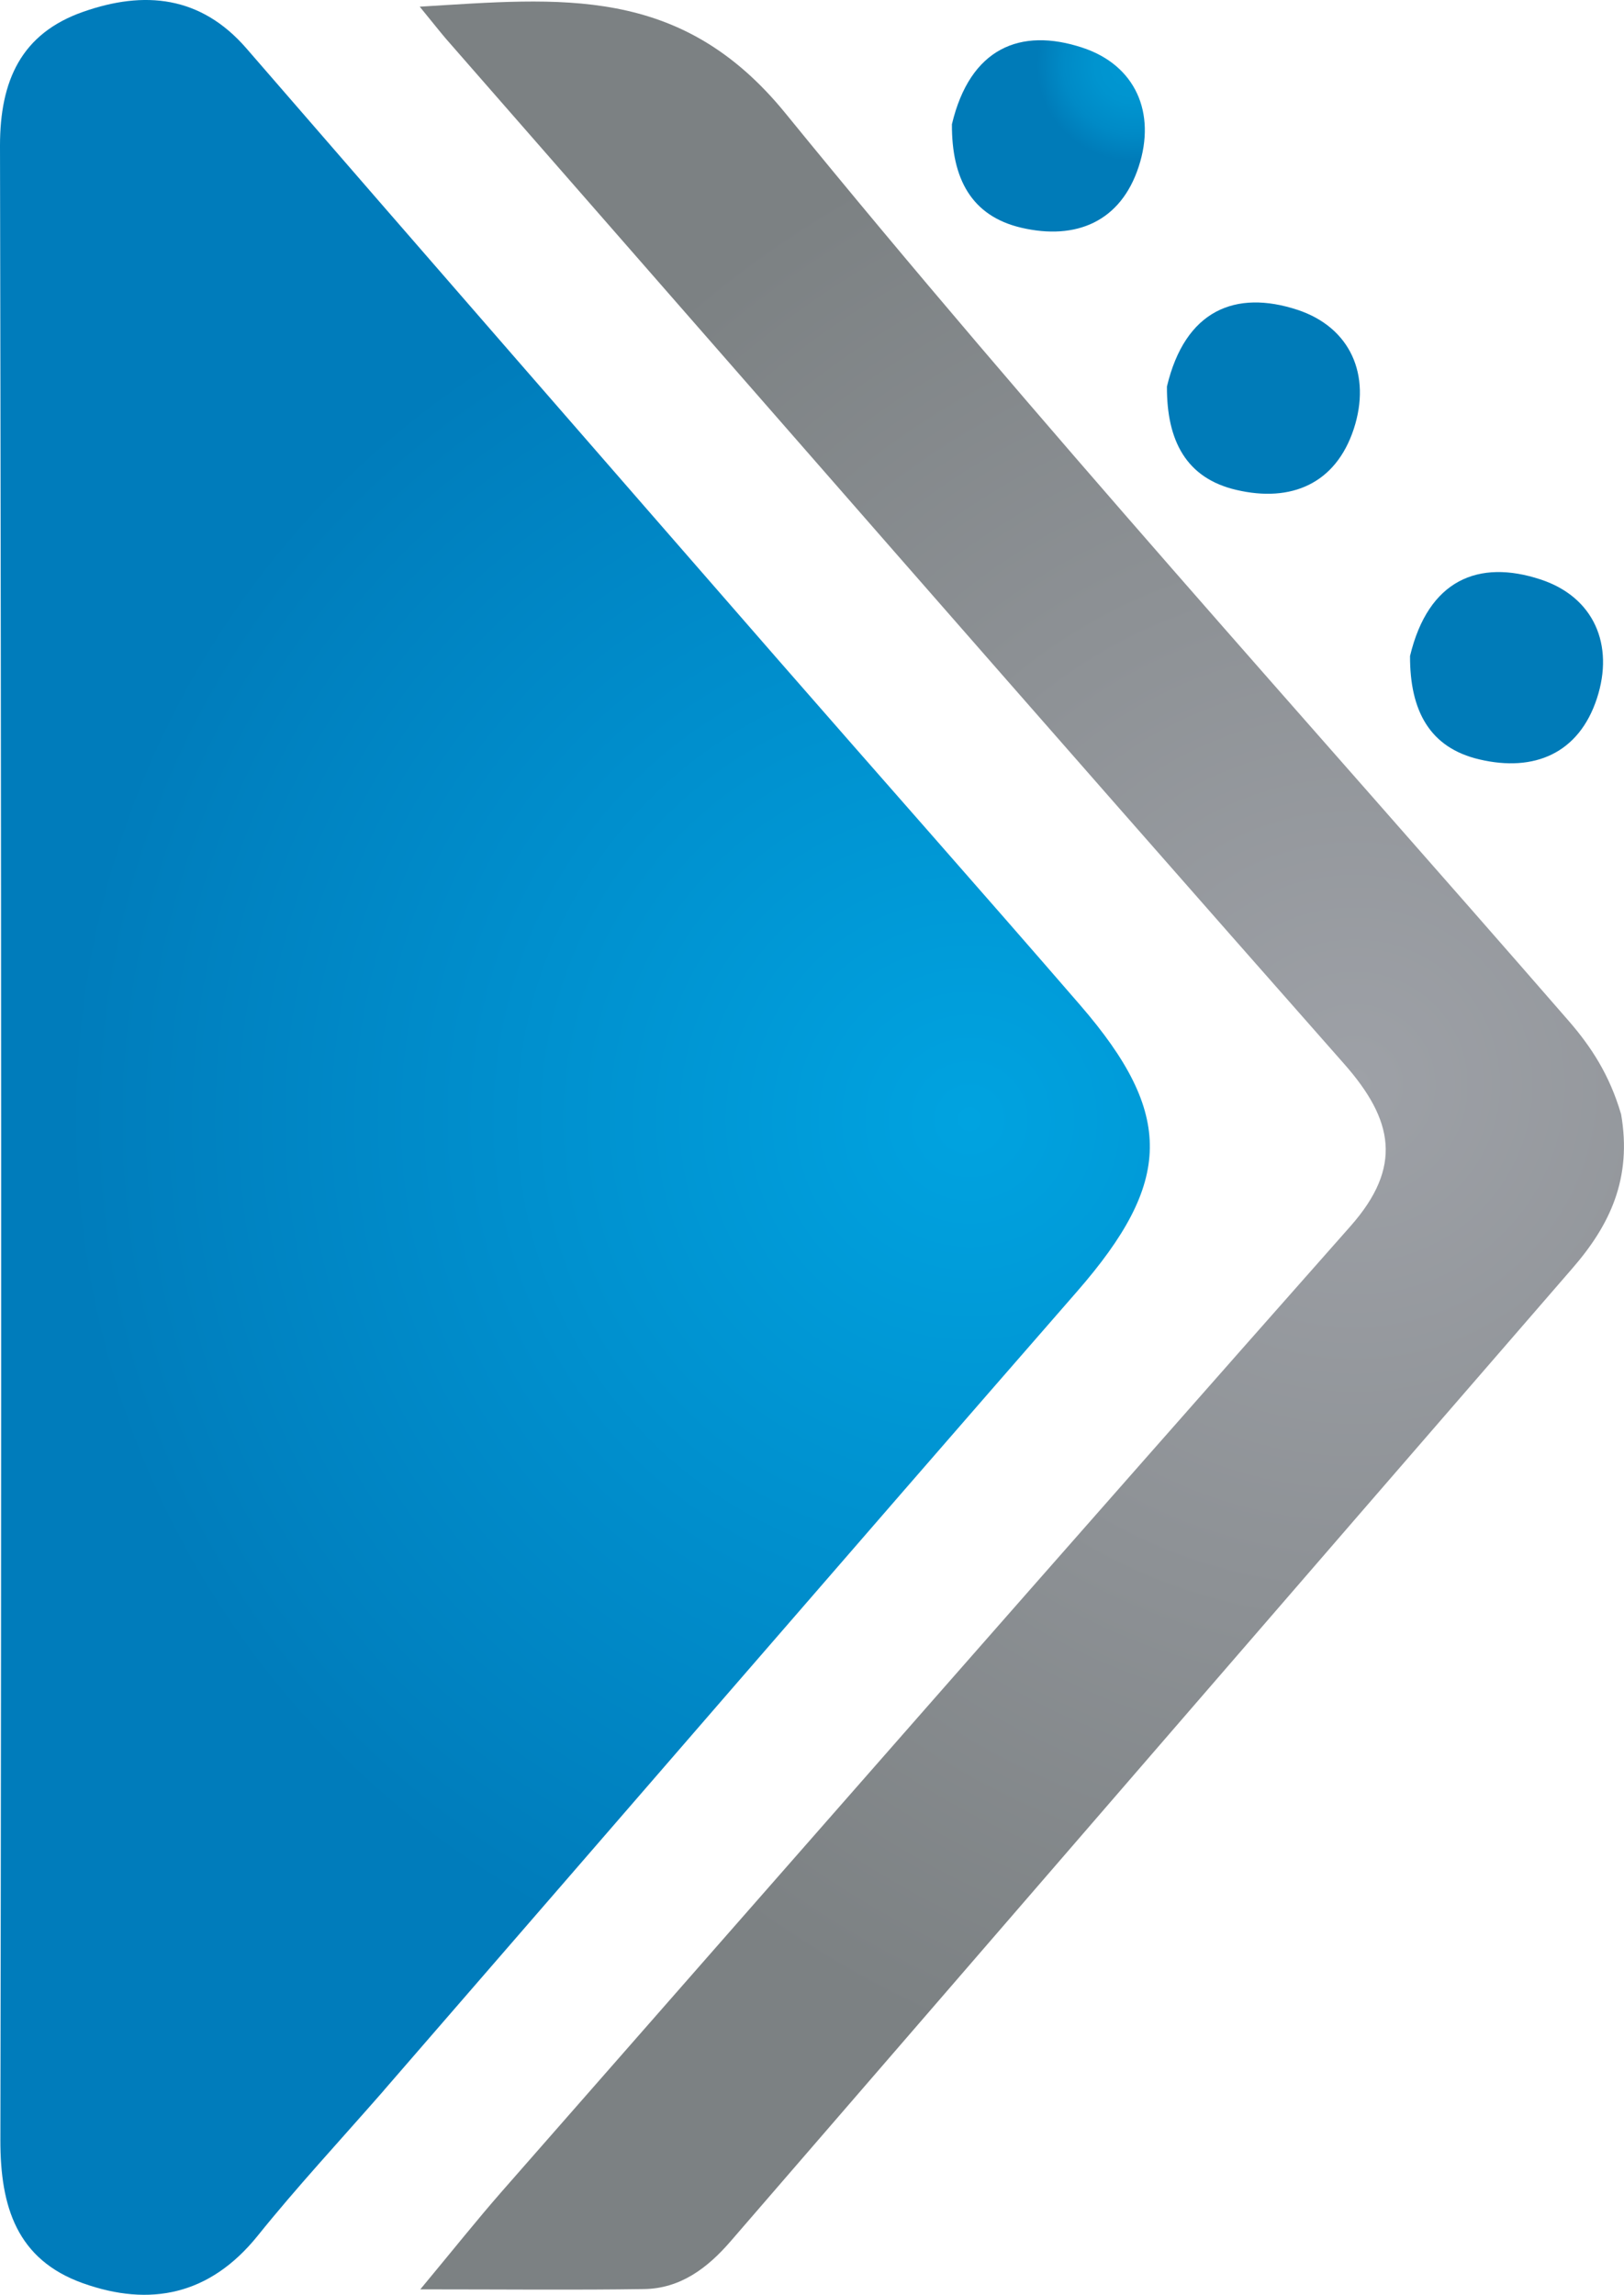 <?xml version="1.0" encoding="UTF-8" standalone="no"?>
<svg
   id="Livello_1"
   data-name="Livello 1"
   version="1.1"
   viewBox="0 0 17.009 24.035"
   sodipodi:docname="logo-multi.svg"
   inkscape:version="1.4 (86a8ad7, 2024-10-11)"
   width="17.009"
   height="24.035"
   xmlns:inkscape="http://www.inkscape.org/namespaces/inkscape"
   xmlns:sodipodi="http://sodipodi.sourceforge.net/DTD/sodipodi-0.dtd"
   xmlns:xlink="http://www.w3.org/1999/xlink"
   xmlns="http://www.w3.org/2000/svg"
   xmlns:svg="http://www.w3.org/2000/svg">
  <sodipodi:namedview
     id="namedview2"
     pagecolor="#ffffff"
     bordercolor="#000000"
     borderopacity="0.25"
     inkscape:showpageshadow="2"
     inkscape:pageopacity="0.0"
     inkscape:pagecheckerboard="0"
     inkscape:deskcolor="#d1d1d1"
     inkscape:zoom="24.77573"
     inkscape:cx="23.389826"
     inkscape:cy="9.6061752"
     inkscape:window-width="2880"
     inkscape:window-height="1586"
     inkscape:window-x="-11"
     inkscape:window-y="1037"
     inkscape:window-maximized="1"
     inkscape:current-layer="Livello_1" />
  <defs
     id="defs1">
    <style
       id="style1">
      .cls-1 {
        fill: none;
        stroke: white;
        stroke-linecap: round;
        stroke-linejoin: round;
        stroke-width: 2px;
      }
    </style>
    <radialGradient
       id="radial-gradient"
       cx="-569.38"
       cy="409.42"
       fx="-569.38"
       fy="409.42"
       r="49.9"
       gradientTransform="matrix(0.19,0,0,0.19,118.337,-66.067)"
       gradientUnits="userSpaceOnUse">
      <stop
         offset="0"
         stop-color="#00a3e0"
         id="stop1" />
      <stop
         offset="1"
         stop-color="#007cbb"
         id="stop2" />
    </radialGradient>
    <radialGradient
       id="radial-gradient-2"
       cx="-548.15"
       cy="407.52"
       fx="-548.15"
       fy="407.52"
       r="56.98"
       gradientTransform="matrix(0.19,0,0,0.19,118.337,-66.067)"
       gradientUnits="userSpaceOnUse">
      <stop
         offset="0"
         stop-color="#9ea1a7"
         id="stop3" />
      <stop
         offset="1"
         stop-color="#7c8183"
         id="stop4" />
    </radialGradient>
    <radialGradient
       id="radial-gradient-3"
       cx="-560.4"
       cy="351.3"
       fx="-560.4"
       fy="351.3"
       r="5.28"
       gradientTransform="matrix(1.37,0,0,1.37,1053.37,-205.82)"
       gradientUnits="userSpaceOnUse">
      <stop
         offset="0"
         stop-color="#0098d3"
         id="stop5" />
      <stop
         offset=".39"
         stop-color="#0094cf"
         id="stop6" />
      <stop
         offset=".72"
         stop-color="#008ac6"
         id="stop7" />
      <stop
         offset="1"
         stop-color="#007bb8"
         id="stop8" />
    </radialGradient>
    <radialGradient
       id="radial-gradient-4"
       cx="-548.66"
       cy="366.08"
       fx="-548.66"
       fy="366.08"
       r="5.28"
       xlink:href="#radial-gradient-3"
       gradientTransform="matrix(0.139,0,0,0.139,-27.931,-37.487)" />
    <radialGradient
       id="radialGradient12"
       cx="-560.4"
       cy="351.3"
       fx="-560.4"
       fy="351.3"
       r="5.28"
       gradientTransform="matrix(1.37,0,0,1.37,1053.37,-205.82)"
       gradientUnits="userSpaceOnUse">
      <stop
         offset="0"
         stop-color="#0098d3"
         id="stop9" />
      <stop
         offset=".39"
         stop-color="#0094cf"
         id="stop10" />
      <stop
         offset=".72"
         stop-color="#008ac6"
         id="stop11" />
      <stop
         offset="1"
         stop-color="#007bb8"
         id="stop12" />
    </radialGradient>
    <radialGradient
       id="radial-gradient-5"
       cx="-535.58"
       cy="381.3"
       fx="-535.58"
       fy="381.3"
       r="5.28"
       xlink:href="#radial-gradient-3"
       gradientTransform="translate(-226.15,-345.971)" />
    <radialGradient
       id="radialGradient16"
       cx="-560.4"
       cy="351.3"
       fx="-560.4"
       fy="351.3"
       r="5.28"
       gradientTransform="matrix(1.37,0,0,1.37,1053.37,-205.82)"
       gradientUnits="userSpaceOnUse">
      <stop
         offset="0"
         stop-color="#0098d3"
         id="stop13" />
      <stop
         offset=".39"
         stop-color="#0094cf"
         id="stop14" />
      <stop
         offset=".72"
         stop-color="#008ac6"
         id="stop15" />
      <stop
         offset="1"
         stop-color="#007bb8"
         id="stop16" />
    </radialGradient>
    <radialGradient
       inkscape:collect="always"
       xlink:href="#radial-gradient-3"
       id="radialGradient17"
       gradientUnits="userSpaceOnUse"
       gradientTransform="matrix(0.19,0,0,0.19,118.337,-66.067)"
       cx="-560.4"
       cy="351.3"
       fx="-560.4"
       fy="351.3"
       r="5.28" />
    <radialGradient
       id="radial-gradient-4-1"
       cx="-548.66"
       cy="366.08"
       fx="-548.66"
       fy="366.08"
       r="5.28"
       xlink:href="#radial-gradient-3-1"
       gradientTransform="matrix(0.139,0,0,0.139,-25.385,-34.664)" />
    <radialGradient
       id="radial-gradient-3-1"
       cx="-560.4"
       cy="351.3"
       fx="-560.4"
       fy="351.3"
       r="5.28"
       gradientTransform="matrix(1.37,0,0,1.37,1053.37,-205.82)"
       gradientUnits="userSpaceOnUse">
      <stop
         offset="0"
         stop-color="#0098d3"
         id="stop5-5" />
      <stop
         offset=".39"
         stop-color="#0094cf"
         id="stop6-2" />
      <stop
         offset=".72"
         stop-color="#008ac6"
         id="stop7-7" />
      <stop
         offset="1"
         stop-color="#007bb8"
         id="stop8-6" />
    </radialGradient>
  </defs>
  <path
     class="cls-5"
     d="M 4.02,21.895 C 3.551,22.431 3.106,22.91 2.697,23.419 2.198,24.037 1.573,24.166 0.866,23.913 0.178,23.666 0.003,23.115 0.004,22.416 0.017,15.452 0.014,8.489 0,1.525 0,0.845 0.222,0.35 0.873,0.123 1.509,-0.1 2.101,-0.047 2.581,0.507 4.435,2.647 6.294,4.781 8.154,6.915 c 1.051,1.205 2.112,2.402 3.159,3.612 0.991,1.146 0.965,1.855 -0.031,2.998 -2.415,2.769 -4.816,5.55 -7.262,8.369 z"
     id="path8"
     style="fill:url(#radial-gradient);stroke-width:0.139"
     sodipodi:nodetypes="cccccccccccc" />
  <path
     class="cls-4"
     d="m 16.978,11.666 c 0.118,0.676 -0.117,1.168 -0.514,1.623 -2.942,3.394 -5.878,6.793 -8.815,10.189 -0.239,0.276 -0.523,0.492 -0.904,0.497 -0.726,0.011 -1.454,0.003 -2.343,0.003 0.347,-0.418 0.592,-0.726 0.851,-1.022 2.96,-3.374 5.917,-6.751 8.891,-10.113 0.55,-0.622 0.451,-1.114 -0.067,-1.701 C 10.929,7.574 7.802,3.986 4.668,0.403 4.599,0.322 4.534,0.238 4.396,0.07 5.872,-0.019 7.126,-0.165 8.226,1.186 10.868,4.43 13.684,7.535 16.431,10.694 c 0.235,0.271 0.426,0.564 0.546,0.971 z"
     id="path9"
     style="fill:url(#radial-gradient-2);stroke-width:0.139"
     sodipodi:nodetypes="cccccccccccccc" />
  <path
     class="cls-3"
     d="M 9.97,1.301 C 10.16,0.502 10.688,0.285 11.336,0.499 11.893,0.682 12.111,1.182 11.926,1.746 11.738,2.321 11.271,2.519 10.696,2.385 10.174,2.262 9.967,1.872 9.97,1.301 Z"
     id="path10"
     style="fill:url(#radialGradient17);stroke-width:0.139"
     sodipodi:nodetypes="ccccc" />
  <path
     class="cls-2"
     d="M 12.222,4.048 C 12.412,3.248 12.94,3.032 13.589,3.245 14.145,3.429 14.363,3.929 14.179,4.492 13.99,5.067 13.523,5.266 12.948,5.131 12.426,5.009 12.219,4.619 12.222,4.048 Z"
     id="path11"
     style="fill:url(#radial-gradient-4);stroke-width:0.139"
     sodipodi:nodetypes="ccccc" />
  <path
     class="cls-2"
     d="M 14.768,6.871 C 14.959,6.072 15.486,5.855 16.135,6.069 16.692,6.252 16.91,6.752 16.725,7.316 16.536,7.891 16.069,8.089 15.495,7.954 14.972,7.832 14.766,7.442 14.768,6.871 Z"
     id="path11-1"
     style="fill:url(#radial-gradient-4-1);stroke-width:0.139"
     sodipodi:nodetypes="ccccc" />
</svg>
